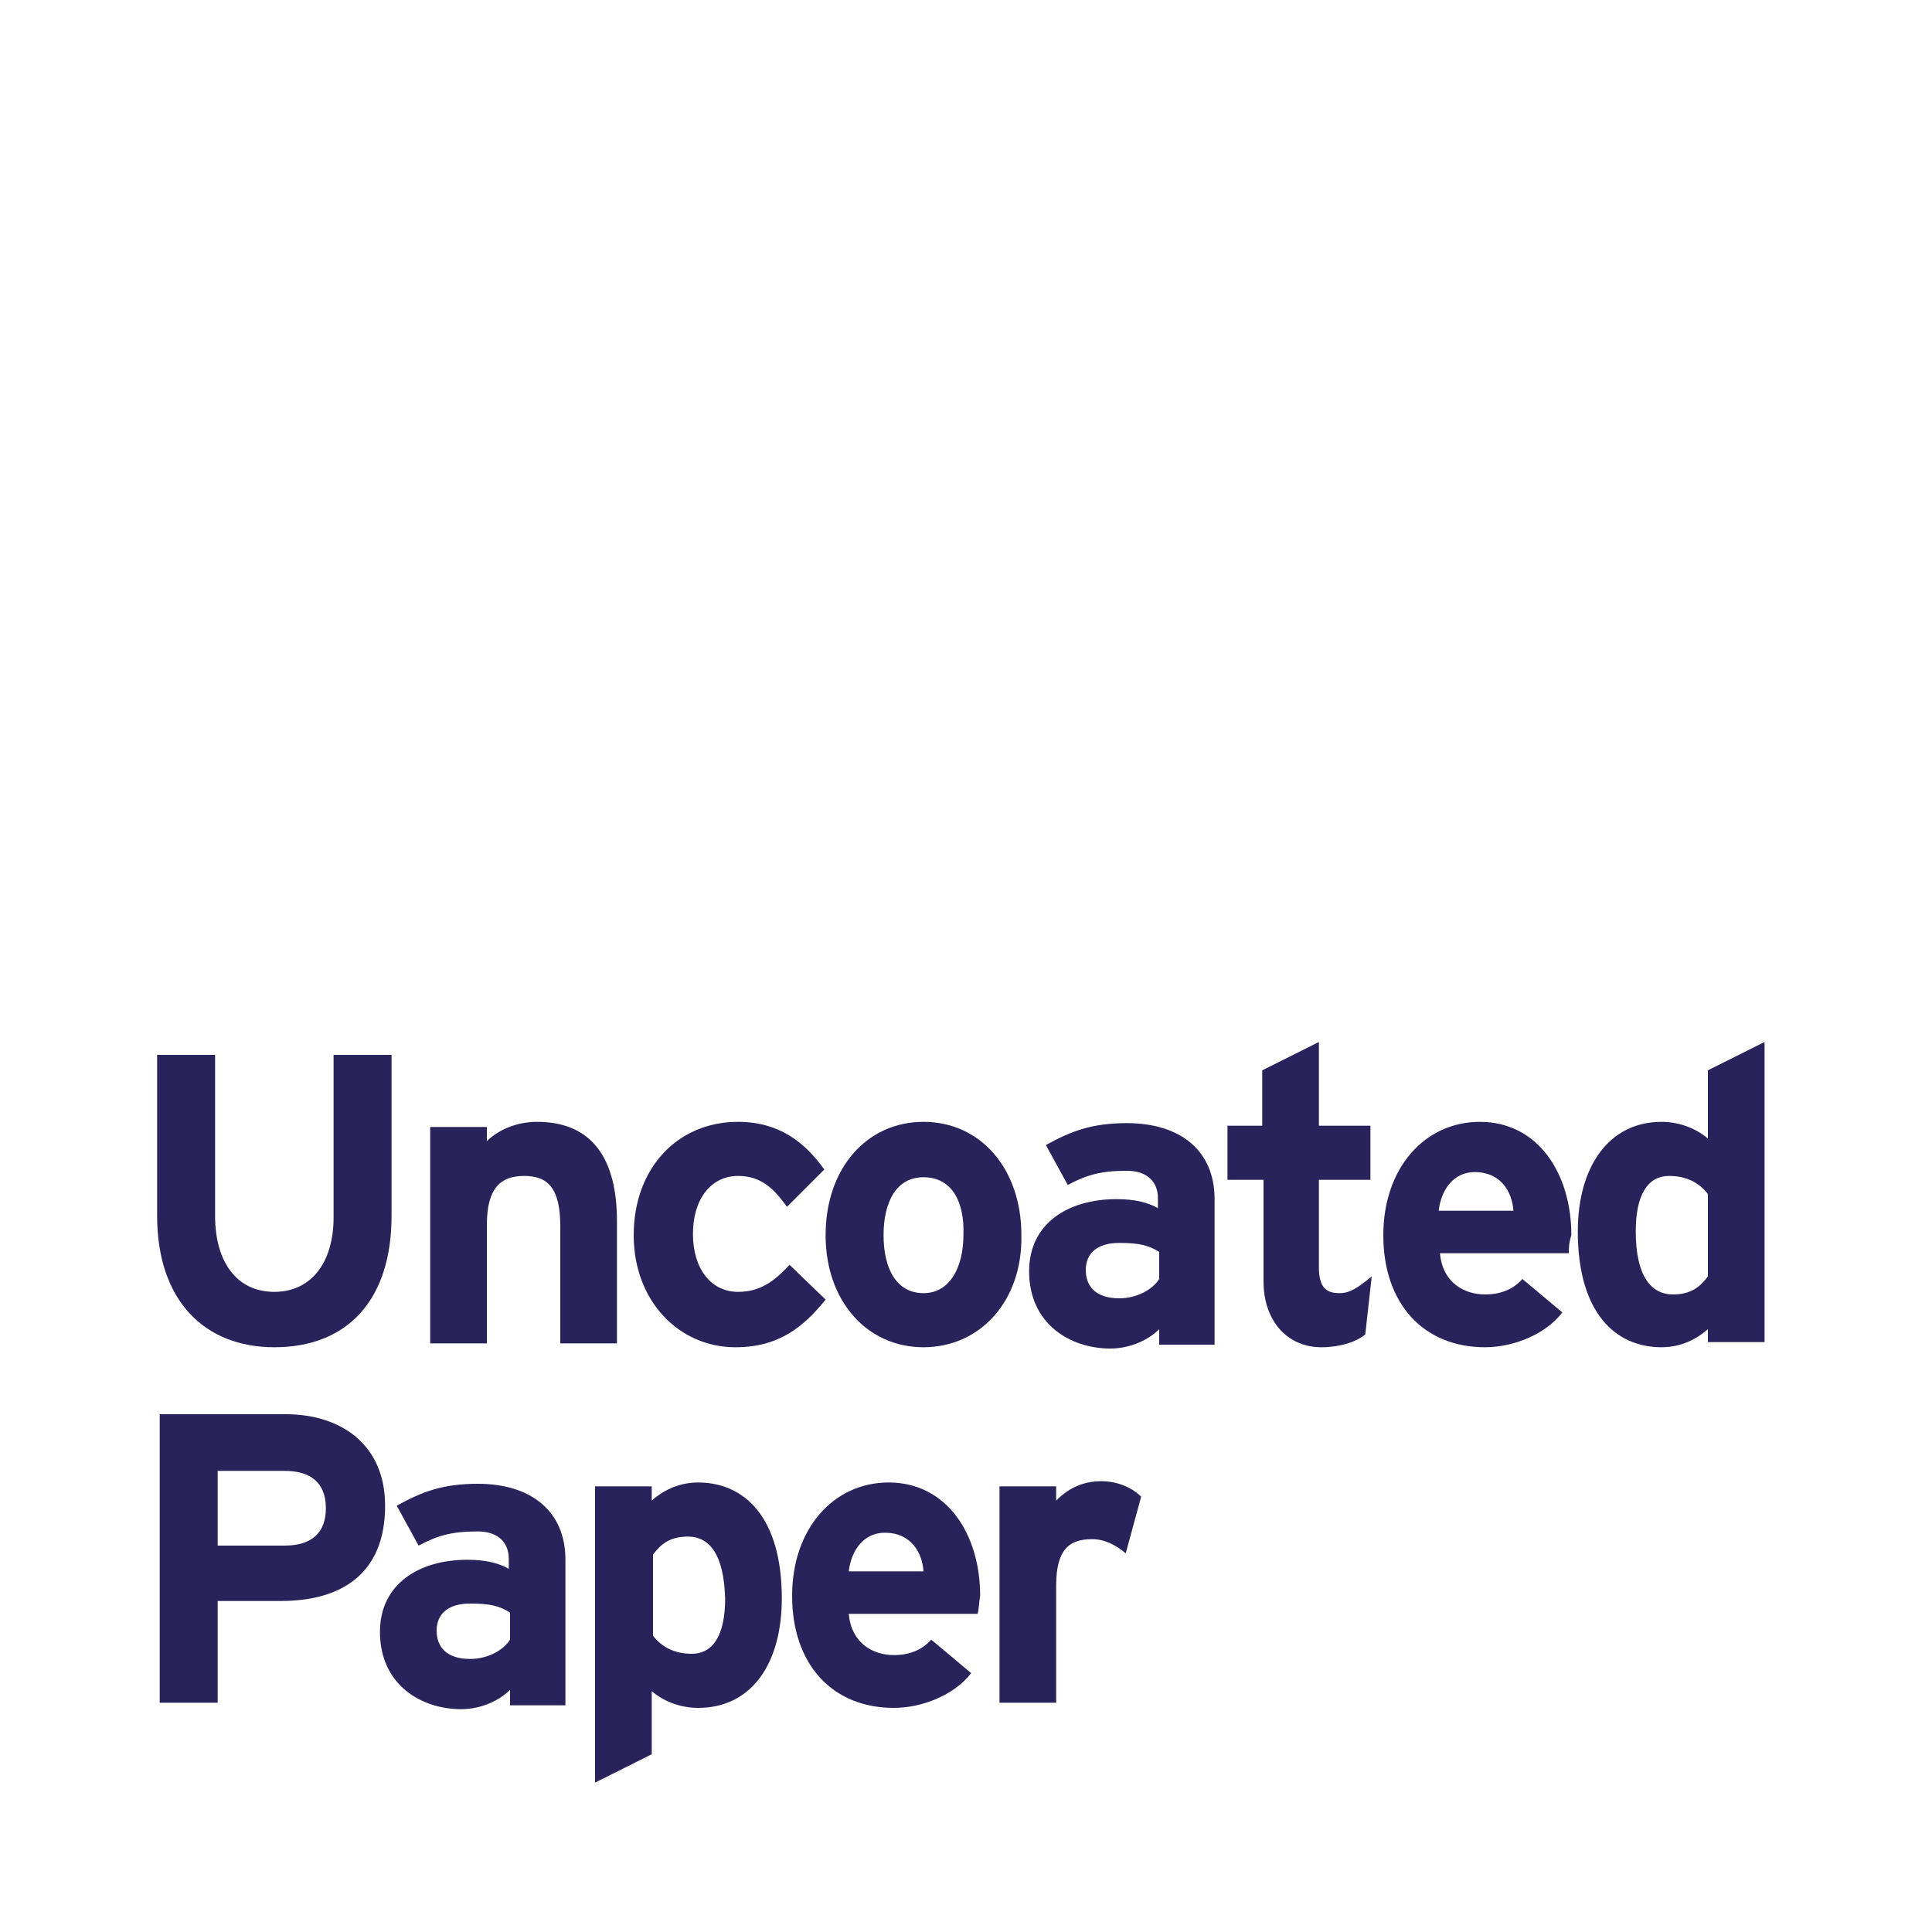 <?xml version="1.0" encoding="utf-8"?>
<!-- Generator: Adobe Illustrator 24.0.3, SVG Export Plug-In . SVG Version: 6.00 Build 0)  -->
<svg version="1.1" id="Layer_1" xmlns="http://www.w3.org/2000/svg" xmlns:xlink="http://www.w3.org/1999/xlink" x="0px" y="0px"
	 viewBox="0 0 150 150" style="enable-background:new 0 0 150 150;" xml:space="preserve">
<style type="text/css">
	.st0{fill:#29235C;}
</style>
<g>
	<path class="st0" d="M21.3,104.6c-5.4,0-9.1-3.6-9.1-10.2V81.9h4.5v12.5c0,3.6,1.7,5.9,4.6,5.9c2.8,0,4.6-2.2,4.6-5.8V81.9h4.5
		v12.5C30.4,100.9,27,104.6,21.3,104.6z"/>
	<path class="st0" d="M43.5,104.3v-9.1c0-3-1-3.9-2.8-3.9c-1.8,0-2.9,0.9-2.9,3.8v9.2h-4.4V87.5h4.4v1.1c0.8-0.8,2.2-1.5,3.9-1.5
		c4.3,0,6.2,2.9,6.2,7.7v9.5H43.5z"/>
	<path class="st0" d="M57.1,104.6c-4.4,0-7.9-3.6-7.9-8.7c0-5.2,3.4-8.8,8.1-8.8c3.2,0,5.2,1.6,6.7,3.7l-2.9,2.9
		c-1-1.4-2-2.4-3.8-2.4c-2.1,0-3.5,1.8-3.5,4.5c0,2.7,1.4,4.5,3.5,4.5c1.7,0,2.8-0.8,4-2.1l2.8,2.7C62.4,103,60.5,104.6,57.1,104.6z
		"/>
	<path class="st0" d="M71.7,104.6c-4.4,0-7.6-3.6-7.6-8.7c0-5.2,3.2-8.8,7.6-8.8c4.4,0,7.6,3.6,7.6,8.8
		C79.4,101,76.1,104.6,71.7,104.6z M71.7,91.4c-2.1,0-3.1,1.9-3.1,4.5s1,4.5,3.1,4.5c2.1,0,3.1-2.1,3.1-4.5
		C74.9,93.3,73.9,91.4,71.7,91.4z"/>
	<path class="st0" d="M90,104.3v-1.1c-0.8,0.8-2.2,1.5-3.8,1.5c-3.1,0-6.3-1.9-6.3-6c0-3.7,3-5.6,6.8-5.6c1.5,0,2.5,0.3,3.2,0.7
		v-0.8c0-1.2-0.8-2.1-2.4-2.1c-2,0-3.1,0.3-4.6,1.1l-1.7-3.1c2-1.1,3.6-1.7,6.3-1.7c4.1,0,6.8,2.1,6.8,5.9v11.3H90z M90,97.2
		c-0.8-0.5-1.5-0.7-3.1-0.7c-1.7,0-2.6,0.8-2.6,2.1c0,1.2,0.7,2.2,2.6,2.2c1.4,0,2.6-0.7,3.1-1.5V97.2z"/>
	<path class="st0" d="M106,103.6c-0.7,0.6-2,1-3.4,1c-2.7,0-4.5-2.1-4.5-5.1v-7.9h-2.8v-4.2H98v-4.3l4.4-2.2v6.5h4v4.2h-4v6.8
		c0,1.6,0.6,2,1.6,2c0.8,0,1.4-0.4,2.5-1.3L106,103.6z"/>
	<path class="st0" d="M121.8,97.3h-10c0.2,2.3,1.9,3.2,3.5,3.2c1.2,0,2.2-0.4,2.9-1.2l3.1,2.6c-1.3,1.7-3.8,2.7-6,2.7
		c-4.8,0-7.9-3.4-7.9-8.7c0-5.2,3.2-8.8,7.5-8.8c4.5,0,7.1,4,7.1,8.8C121.8,96.5,121.8,97,121.8,97.3z M114.5,91
		c-1.6,0-2.6,1.3-2.8,3h5.8C117.4,92.5,116.5,91,114.5,91z"/>
	<path class="st0" d="M132.6,104.3v-1.1c-0.8,0.7-2,1.4-3.6,1.4c-3.6,0-6.5-2.7-6.5-9c0-5,2.4-8.5,6.5-8.5c1.5,0,2.8,0.6,3.6,1.3
		v-5.3l4.4-2.2v23.3H132.6z M132.6,92.7c-0.7-0.9-1.7-1.4-3-1.4c-1.7,0-2.6,1.5-2.6,4.3c0,3.5,1.2,4.9,2.9,4.9
		c1.4,0,2.1-0.6,2.7-1.4V92.7z"/>
	<path class="st0" d="M21.8,124.3h-4.9v7.9h-4.5v-22.4h9.8c4.2,0,7.7,2.3,7.7,7.1C29.9,122.2,26.5,124.3,21.8,124.3z M22.1,114.2
		h-5.2v5.8h5.2c2.1,0,3.2-1,3.2-2.9C25.3,115.1,24.1,114.2,22.1,114.2z"/>
	<path class="st0" d="M39.6,132.3v-1.1c-0.8,0.8-2.2,1.5-3.8,1.5c-3.1,0-6.3-1.9-6.3-6c0-3.7,3-5.6,6.8-5.6c1.5,0,2.5,0.3,3.2,0.7
		v-0.8c0-1.2-0.8-2.1-2.4-2.1c-2,0-3.1,0.3-4.6,1.1l-1.7-3.1c2-1.1,3.6-1.7,6.3-1.7c4.1,0,6.8,2.1,6.8,5.9v11.3H39.6z M39.6,125.2
		c-0.8-0.5-1.5-0.7-3.1-0.7c-1.7,0-2.6,0.8-2.6,2.1c0,1.2,0.7,2.2,2.6,2.2c1.4,0,2.6-0.7,3.1-1.5V125.2z"/>
	<path class="st0" d="M54.2,132.6c-1.5,0-2.8-0.6-3.6-1.3v4.9l-4.4,2.2v-23h4.4v1.1c0.8-0.7,2-1.4,3.6-1.4c3.6,0,6.5,2.7,6.5,9
		C60.7,129.1,58.4,132.6,54.2,132.6z M53.4,119.3c-1.4,0-2.1,0.6-2.7,1.4v6.3c0.7,0.9,1.7,1.4,3,1.4c1.7,0,2.6-1.5,2.6-4.3
		C56.2,120.7,55.1,119.3,53.4,119.3z"/>
	<path class="st0" d="M75.9,125.3h-10c0.2,2.3,1.9,3.2,3.5,3.2c1.2,0,2.2-0.4,2.9-1.2l3.1,2.6c-1.3,1.7-3.8,2.7-6,2.7
		c-4.8,0-7.9-3.4-7.9-8.7c0-5.2,3.2-8.8,7.5-8.8c4.5,0,7.1,4,7.1,8.8C76,124.5,76,125,75.9,125.3z M68.7,119c-1.6,0-2.6,1.3-2.8,3
		h5.8C71.6,120.5,70.7,119,68.7,119z"/>
	<path class="st0" d="M87.4,120.6c-0.7-0.6-1.6-1.1-2.6-1.1c-1.7,0-2.8,0.7-2.8,3.6v9.1h-4.4v-16.8H82v1.1c0.8-0.8,1.9-1.5,3.5-1.5
		c1.4,0,2.5,0.6,3.1,1.2L87.4,120.6z"/>
</g>
</svg>
